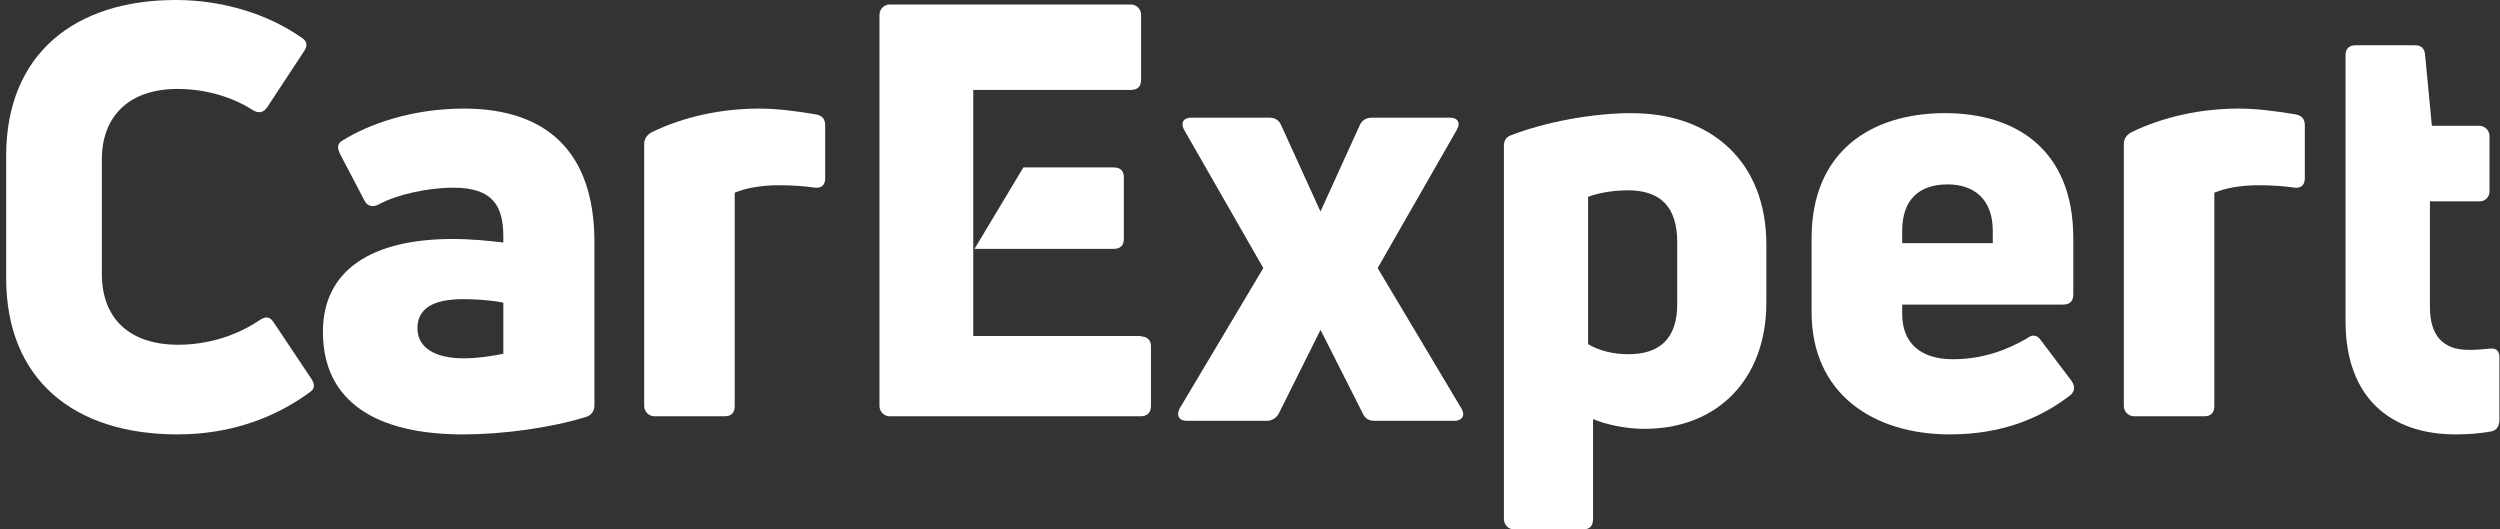 <svg width="340" height="72" viewBox="0 0 340 72" fill="none" xmlns="http://www.w3.org/2000/svg">
<rect x="0" y="0" width="340" height="72" fill="#333333" stroke="none"/>
<g clip-path="url(#clip0_1601_13391)">
<path d="M24.141 59.077C10.102 59.077 0.84 51.673 0.84 37.823V21.179C0.84 7.328 10.177 0 23.902 0C30.288 0 36.429 1.912 40.981 5.095C41.782 5.573 41.857 6.208 41.378 6.925L36.353 14.568C35.792 15.367 35.156 15.442 34.361 14.964C31.411 13.052 27.66 12.095 24.148 12.095C17.447 12.095 13.853 15.913 13.853 21.65V37.256C13.853 43.382 17.686 46.886 24.224 46.886C28.214 46.886 32.123 45.691 35.313 43.539C36.114 42.979 36.751 43.061 37.23 43.86L42.336 51.503C42.815 52.22 42.815 52.855 42.254 53.251C37.627 56.687 31.562 59.077 24.141 59.077Z" fill="white"/>
<path d="M63.111 14.769C74.281 14.769 80.84 20.602 80.84 32.915V55.11C80.84 55.923 80.434 56.488 79.622 56.729C74.845 58.189 68.452 59.077 62.946 59.077C51.288 59.077 43.917 54.704 43.917 45.139C43.917 36.717 50.558 32.502 61.57 32.502C64.082 32.502 66.428 32.743 68.452 32.984V32.171C68.452 27.881 66.91 25.526 61.652 25.526C58.087 25.526 53.882 26.497 51.529 27.792C50.799 28.198 49.994 28.115 49.588 27.309L46.27 20.988C45.864 20.175 45.864 19.61 46.429 19.204C50.235 16.794 56.147 14.769 63.111 14.769ZM63.084 48.733C64.901 48.733 67.027 48.417 68.452 48.107V41.158C66.876 40.842 64.742 40.683 63.008 40.683C58.665 40.683 56.773 42.109 56.773 44.629C56.773 47.391 59.298 48.733 63.084 48.733Z" fill="white"/>
<path d="M89.017 56.615C88.238 56.615 87.609 55.987 87.609 55.208V19.628C87.609 18.924 87.924 18.378 88.641 17.981C93.009 15.863 98.088 14.769 103.249 14.769C105.628 14.769 108.089 15.084 110.953 15.555C111.828 15.712 112.224 16.184 112.224 17.045V24.255C112.224 25.198 111.678 25.663 110.734 25.506C109.169 25.273 107.439 25.192 105.874 25.192C103.523 25.192 101.404 25.581 99.92 26.21V55.201C99.92 56.144 99.448 56.609 98.587 56.609H89.017V56.615Z" fill="white"/>
<path d="M198.762 55.568C199.313 56.523 198.836 57.231 197.815 57.231H186.896C186.188 57.231 185.636 56.915 185.323 56.2L179.591 44.861L173.934 56.2C173.621 56.832 172.988 57.231 172.287 57.231H161.367C160.346 57.231 159.951 56.516 160.421 55.568L171.81 36.457L161.047 17.663C160.496 16.708 160.972 16 161.987 16H172.593C173.383 16 173.927 16.316 174.24 17.031L179.584 28.768L184.928 17.031C185.242 16.316 185.875 16 186.576 16H197.182C198.278 16 198.673 16.715 198.122 17.663L187.359 36.457L198.762 55.568Z" fill="white"/>
<path d="M221.927 15.392C232.736 15.392 240.224 22 240.224 33.255V41.146C240.224 51.715 233.436 58.323 223.671 58.323C221.153 58.323 218.56 57.781 216.654 56.999V70.586C216.654 71.533 216.183 72 215.307 72H205.919C205.152 72 204.532 71.369 204.532 70.586V19.873C204.532 19.084 204.842 18.617 205.536 18.377C210.243 16.565 216.654 15.385 221.907 15.385M228.103 41.126V32.939C228.103 27.97 225.665 25.884 221.415 25.884C219.449 25.884 217.482 26.207 215.981 26.763V46.808C217.476 47.693 219.368 48.173 221.489 48.173C225.739 48.173 228.103 46.012 228.103 41.359" fill="white"/>
<path d="M281.969 40.07C281.969 40.948 281.497 41.429 280.559 41.429H258.698V42.704C258.698 46.779 261.34 48.856 265.577 48.856C269.574 48.856 272.859 47.657 275.734 45.978C276.453 45.421 277.096 45.581 277.575 46.299L281.737 51.81C282.216 52.528 282.216 53.245 281.497 53.803C277.418 56.917 272.216 59.077 265.18 59.077C254.783 59.077 246.378 53.566 246.378 42.46V32.399C246.378 20.492 254.592 15.385 264.523 15.385C274.146 15.385 281.969 20.338 281.969 32.399V40.07ZM264.858 25.076C261.176 25.076 258.698 26.992 258.698 31.389V33.068H271.018V31.389C271.018 27.076 268.458 25.076 264.858 25.076Z" fill="white"/>
<path d="M290.255 56.615C289.476 56.615 288.84 55.987 288.84 55.201V19.628C288.84 18.924 289.154 18.378 289.872 17.981C294.242 15.863 299.322 14.769 304.484 14.769C306.864 14.769 309.325 15.084 312.183 15.555C313.059 15.712 313.455 16.184 313.455 17.045V24.255C313.455 25.198 312.908 25.663 311.965 25.506C310.399 25.273 308.676 25.192 307.103 25.192C304.751 25.192 302.638 25.581 301.148 26.21V55.201C301.148 56.144 300.676 56.609 299.814 56.609H290.255V56.615Z" fill="white"/>
<path d="M335.967 47.587C336.662 47.587 337.594 47.512 338.445 47.43C339.451 47.272 339.917 47.662 339.917 48.607V57.064C339.917 57.872 339.606 58.515 338.836 58.673C337.527 58.913 335.825 59.077 333.975 59.077C325.016 59.077 318.994 54.003 318.994 43.691V7.523C318.994 6.64 319.46 6.154 320.384 6.154H328.419C329.27 6.154 329.729 6.558 329.81 7.441L330.735 17.11H337.182C337.952 17.11 338.573 17.739 338.573 18.52V26.045C338.573 26.785 337.986 27.381 337.257 27.381H330.471V41.774C330.471 45.622 332.254 47.58 335.657 47.58" fill="white"/>
<path d="M151.448 33.846C152.373 33.846 152.84 33.375 152.84 32.517V24.091C152.84 23.233 152.373 22.769 151.448 22.769H139.178L132.532 33.846H151.448Z" fill="white"/>
<path d="M155.189 45.694H132.364V12.227H153.813C154.733 12.227 155.189 11.748 155.189 10.867V2.022C155.189 1.244 154.572 0.615 153.807 0.615H120.992C120.227 0.615 119.609 1.244 119.609 2.022V55.208C119.609 55.987 120.227 56.615 120.992 56.615H155.136C155.988 56.615 156.532 56.144 156.532 55.208V47.087C156.532 46.227 155.995 45.755 155.149 45.755" fill="white"/>
</g>
<defs>
<clipPath id="clip0_1601_13391">
<rect width="339.077" height="72" fill="white" transform="translate(0.84)"/>
</clipPath>
</defs>
</svg>
